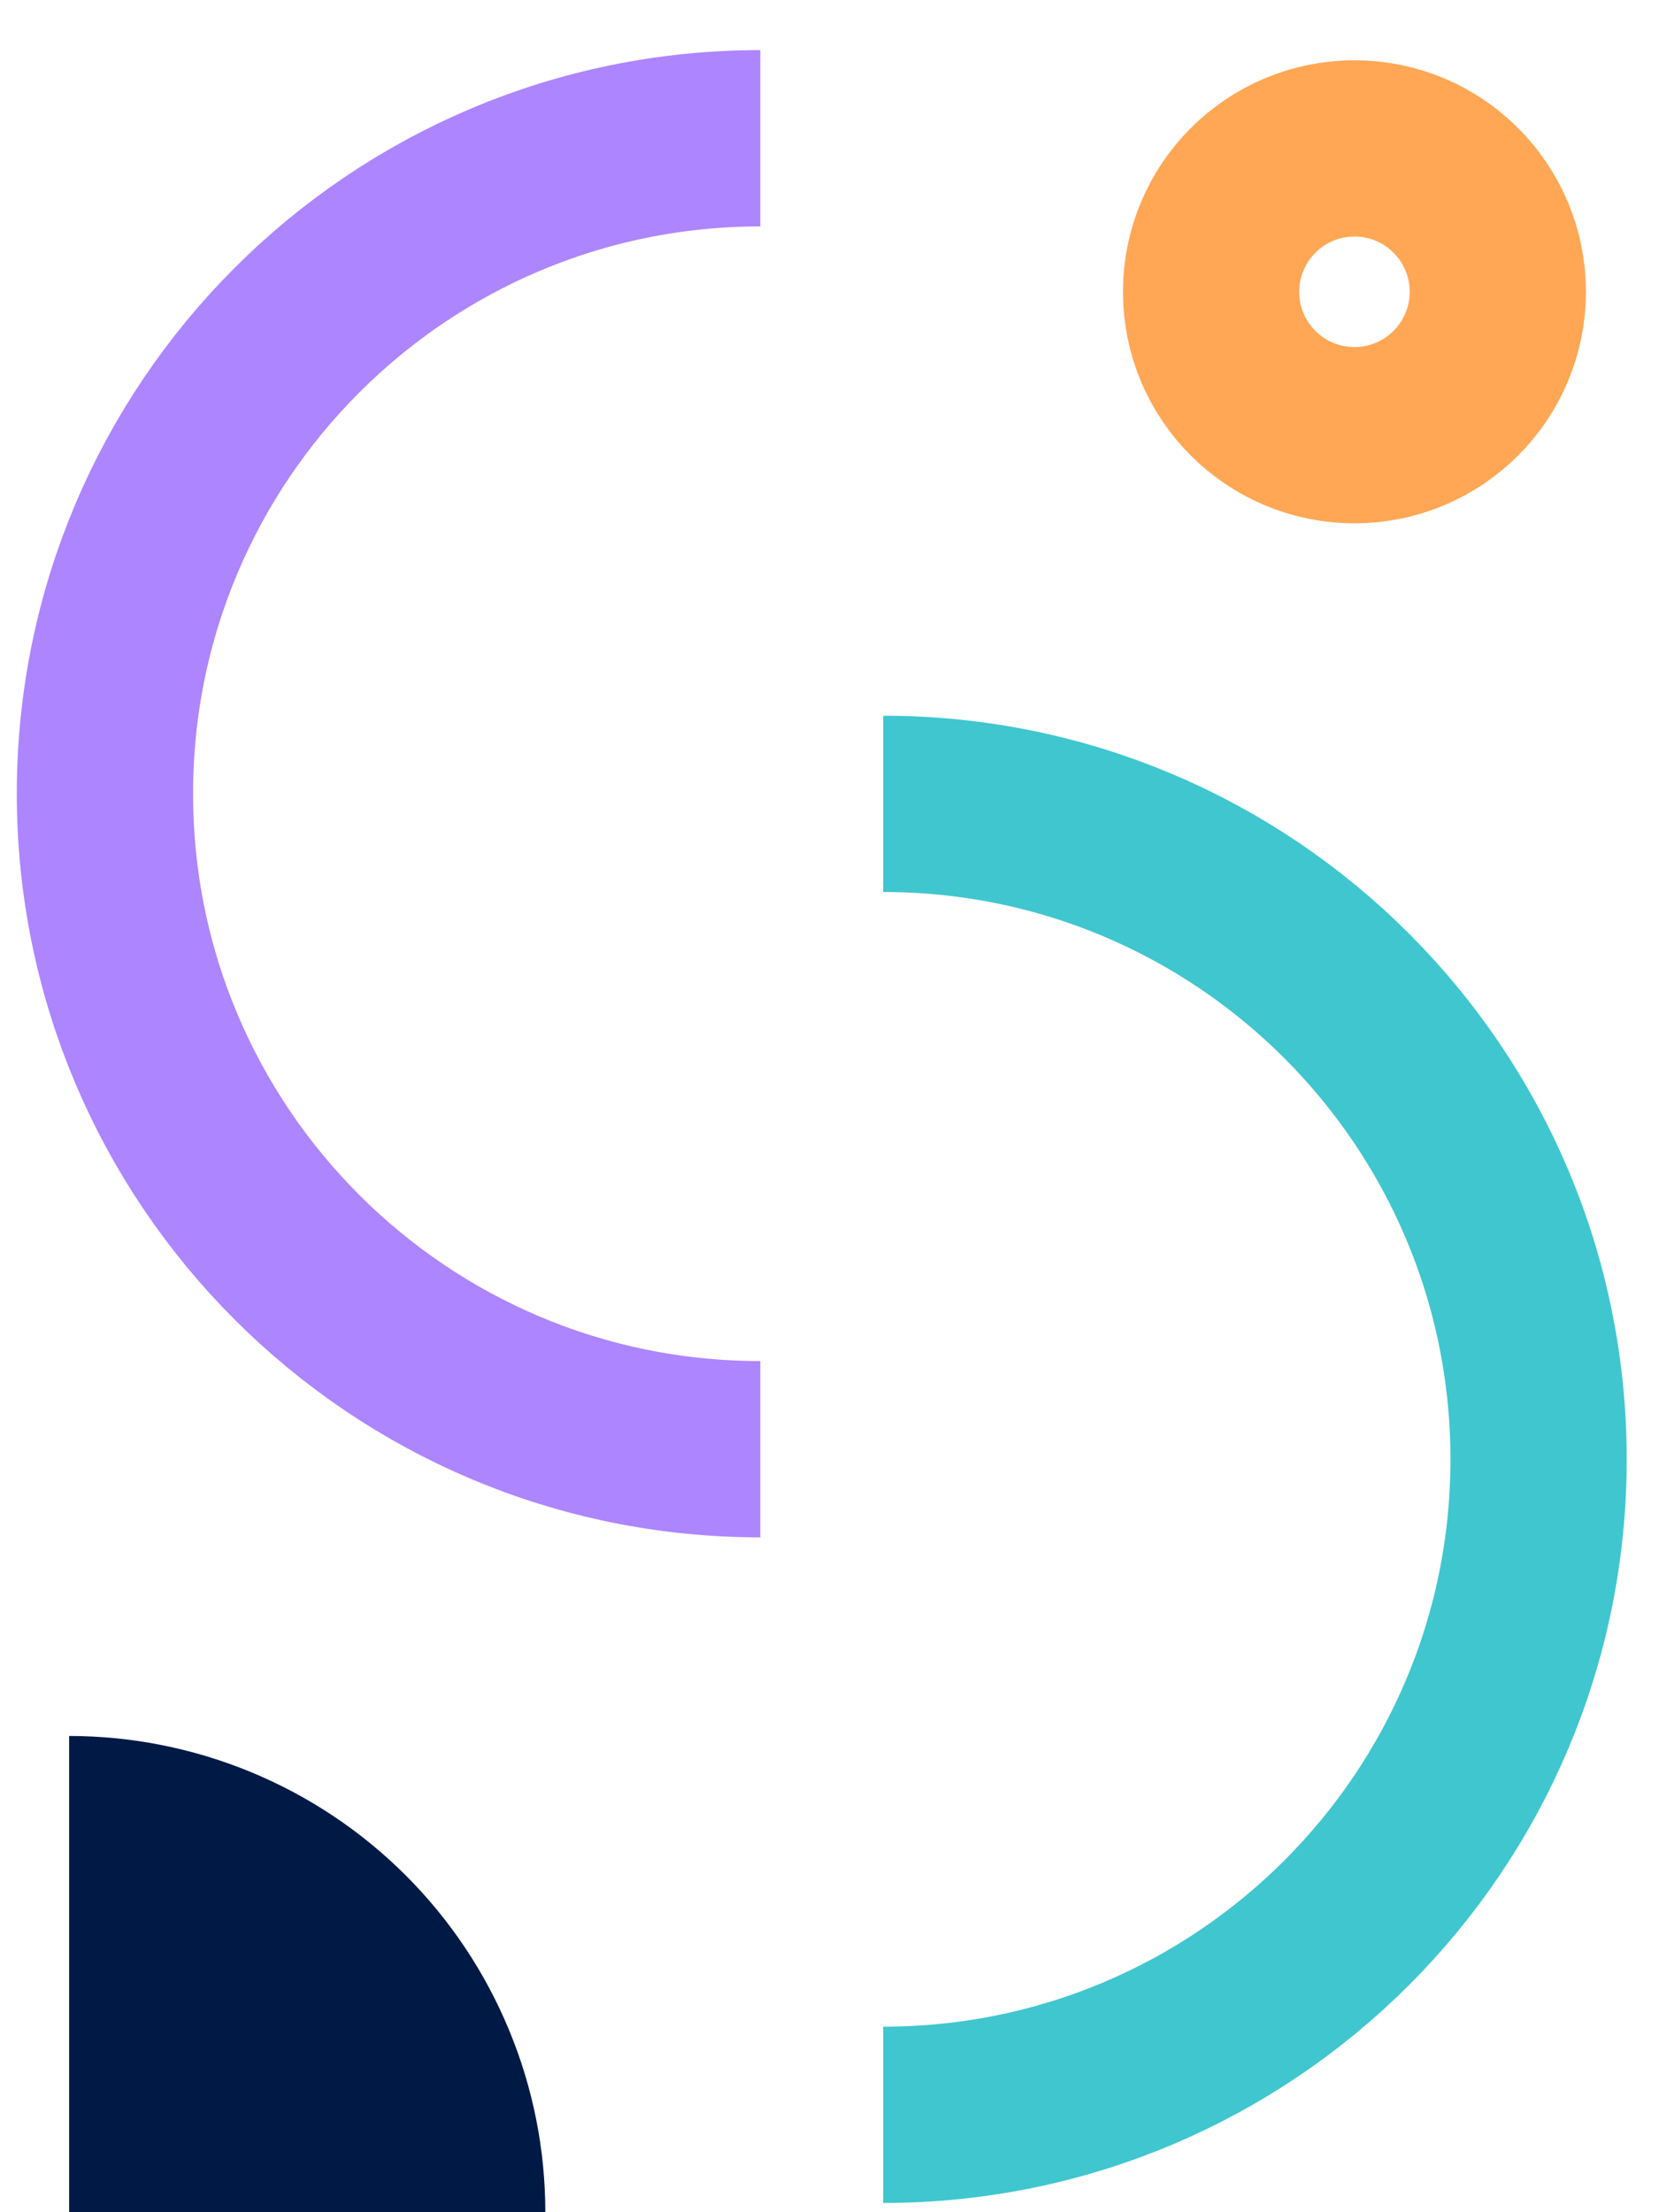 <svg xmlns="http://www.w3.org/2000/svg" width="24" height="32" viewBox="0 0 24 32" fill="none">
  <circle cx="19.594" cy="4.221" r="2.074" stroke="#FFA755" stroke-width="2.55"/>
  <path d="M10.999 20.963C5.763 20.963 1.518 16.718 1.518 11.481C1.518 6.245 5.763 2 10.999 2" stroke="#AD85FF" stroke-width="2.55"/>
  <path d="M12.777 11.628C18.013 11.628 22.258 15.873 22.258 21.11C22.258 26.346 18.013 30.591 12.777 30.591" stroke="#40C6CF" stroke-width="2.55"/>
  <path d="M7.889 32C7.889 31.096 7.711 30.2 7.364 29.364C7.018 28.528 6.511 27.769 5.871 27.129C5.231 26.489 4.472 25.982 3.636 25.636C2.8 25.29 1.905 25.111 1 25.111L1 32H7.889Z" fill="#001945"/>
</svg>